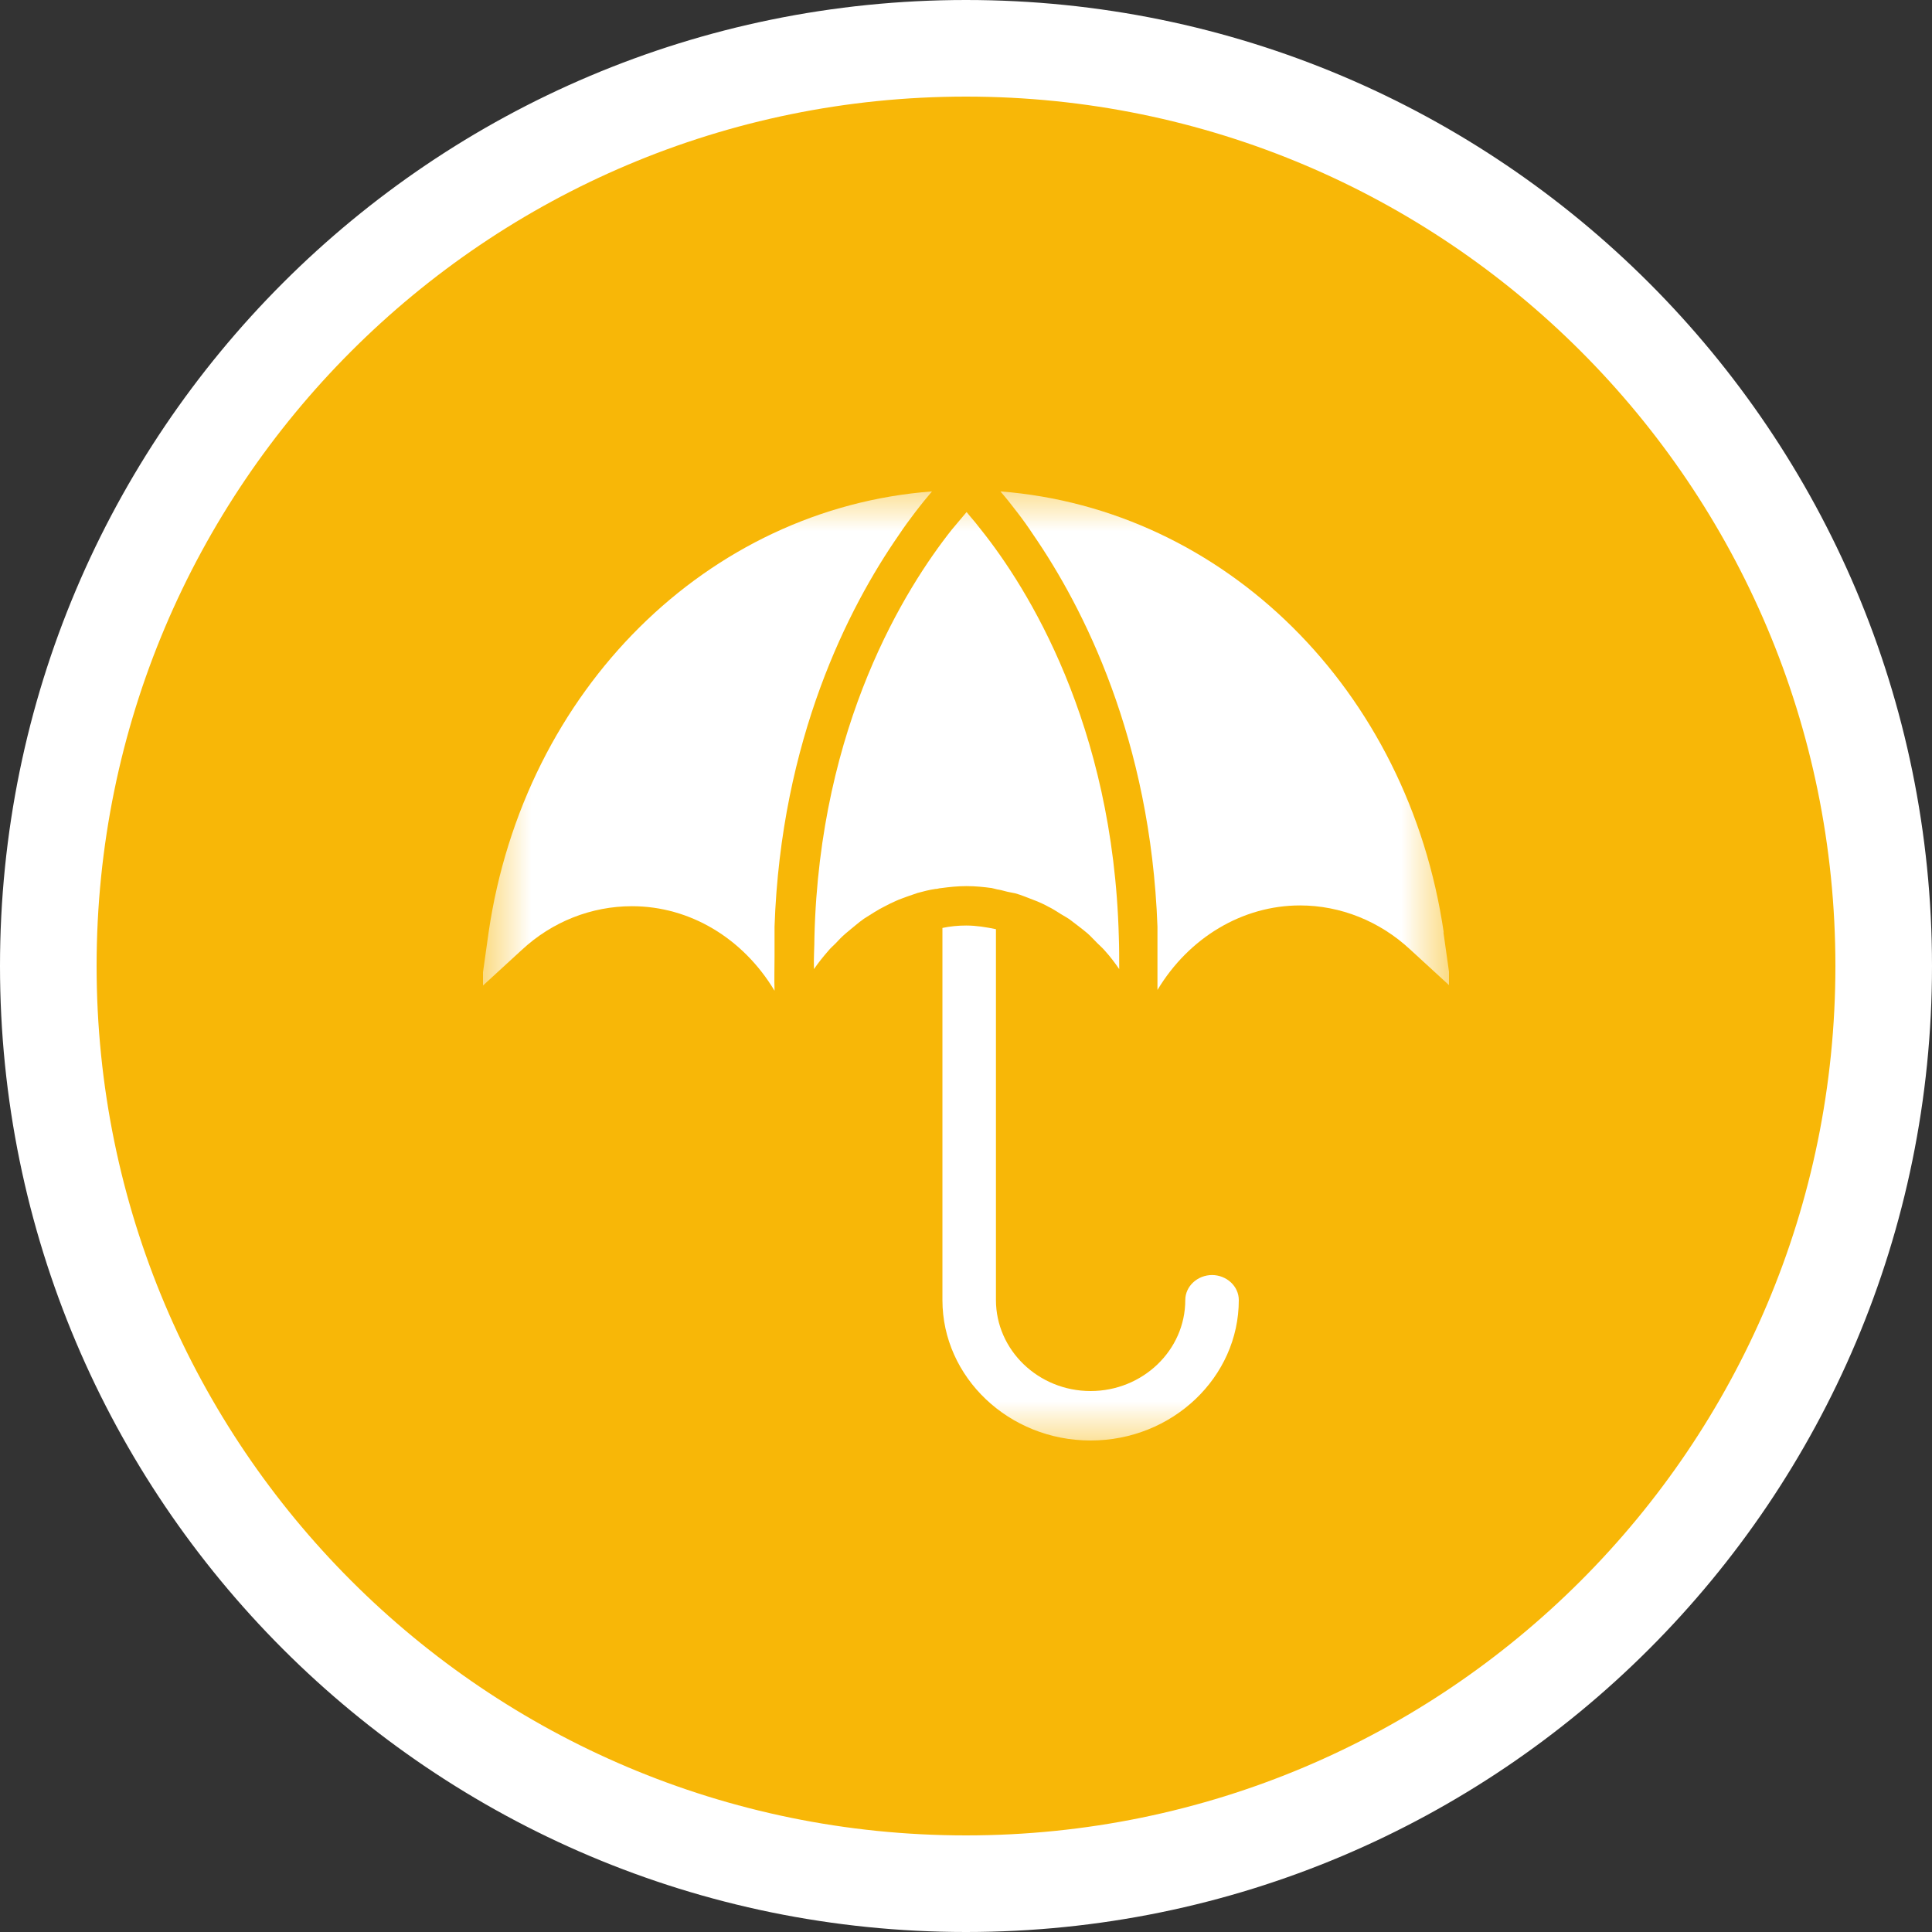 <svg width="20" height="20" viewBox="0 0 20 20" fill="none" xmlns="http://www.w3.org/2000/svg">
<rect x="0" y="0" width="20" height="20" fill="#333333" stroke="none"/>
<g clip-path="url(#clip0_712_22679)">
<path d="M19.5 10C19.5 4.753 15.247 0.5 10 0.5C4.753 0.5 0.5 4.753 0.5 10C0.5 15.247 4.753 19.5 10 19.5C15.247 19.5 19.5 15.247 19.5 10Z" fill="#F8B707"/>
<path d="M19.5 10C19.5 4.753 15.247 0.5 10 0.5C4.753 0.5 0.5 4.753 0.5 10C0.5 15.247 4.753 19.5 10 19.5C15.247 19.5 19.5 15.247 19.5 10Z" stroke="white"/>
<mask id="mask0_712_22679" style="mask-type:luminance" maskUnits="userSpaceOnUse" x="5" y="5" width="10" height="10">
<path d="M15 5H5V15H15V5Z" fill="white"/>
</mask>
<g mask="url(#mask0_712_22679)">
<path d="M12.549 13.199C12.395 13.199 12.27 13.316 12.27 13.458C12.27 13.979 11.828 14.4 11.29 14.4C10.748 14.4 10.31 13.975 10.31 13.458V9.619C10.21 9.598 10.106 9.581 10.002 9.581C9.919 9.581 9.835 9.589 9.756 9.606V13.458C9.756 14.258 10.444 14.912 11.29 14.912C12.136 14.912 12.824 14.258 12.824 13.458C12.824 13.316 12.699 13.199 12.545 13.199H12.549Z" fill="white"/>
<path d="M14.946 9.656C14.579 7.138 12.674 5.267 10.356 5.087C10.411 5.15 10.465 5.217 10.531 5.304C10.586 5.375 10.64 5.45 10.698 5.538C11.211 6.284 11.911 7.647 11.982 9.593C11.982 9.689 11.982 9.794 11.982 9.894C11.982 10.01 11.982 10.127 11.982 10.248C12.307 9.706 12.862 9.373 13.458 9.373C13.875 9.373 14.283 9.535 14.6 9.831L15 10.198V10.06L14.942 9.648L14.946 9.656Z" fill="white"/>
<path d="M8.018 9.593C8.085 7.651 8.785 6.288 9.302 5.542C9.36 5.454 9.419 5.375 9.473 5.304C9.539 5.217 9.598 5.146 9.648 5.087C7.33 5.262 5.425 7.138 5.058 9.652L5 10.065V10.202L5.4 9.835C5.717 9.539 6.125 9.381 6.542 9.381C7.143 9.381 7.693 9.714 8.018 10.256C8.014 10.135 8.018 10.019 8.018 9.898C8.018 9.798 8.018 9.693 8.018 9.598V9.593Z" fill="white"/>
<path d="M10.269 9.194C10.269 9.194 10.306 9.202 10.323 9.207C10.352 9.211 10.381 9.219 10.411 9.227C10.444 9.236 10.477 9.24 10.511 9.248C10.544 9.257 10.577 9.269 10.611 9.282C10.652 9.298 10.698 9.315 10.74 9.332C10.777 9.348 10.815 9.365 10.852 9.386C10.886 9.402 10.919 9.423 10.953 9.444C10.99 9.469 11.032 9.49 11.069 9.515C11.098 9.536 11.128 9.561 11.157 9.582C11.194 9.611 11.228 9.636 11.261 9.665C11.294 9.694 11.323 9.728 11.357 9.761C11.382 9.786 11.411 9.811 11.436 9.84C11.49 9.899 11.54 9.965 11.586 10.032C11.586 9.919 11.586 9.807 11.582 9.698C11.524 7.493 10.632 6.08 10.156 5.484C10.115 5.43 10.073 5.38 10.04 5.342C10.036 5.338 10.031 5.33 10.027 5.326C10.019 5.317 10.015 5.309 10.006 5.301C9.965 5.351 9.91 5.413 9.852 5.484C9.377 6.084 8.485 7.498 8.431 9.698C8.431 9.807 8.422 9.919 8.426 10.032C8.472 9.965 8.522 9.903 8.577 9.84C8.597 9.815 8.622 9.794 8.647 9.769C8.681 9.732 8.714 9.698 8.752 9.665C8.785 9.636 8.818 9.611 8.852 9.582C8.881 9.557 8.914 9.532 8.943 9.511C8.981 9.486 9.018 9.465 9.056 9.44C9.089 9.419 9.127 9.398 9.16 9.382C9.198 9.361 9.235 9.344 9.273 9.327C9.314 9.307 9.36 9.294 9.402 9.277C9.435 9.265 9.464 9.257 9.498 9.244C9.56 9.227 9.623 9.211 9.685 9.202C9.685 9.202 9.685 9.202 9.689 9.202C9.706 9.202 9.723 9.194 9.74 9.194C9.827 9.182 9.915 9.173 10.006 9.173C10.098 9.173 10.185 9.182 10.273 9.194H10.269Z" fill="white"/>
</g>
</g>
<defs>
<clipPath id="clip0_712_22679">
<rect width="20" height="20" fill="white"/>
</clipPath>
</defs>
</svg>
